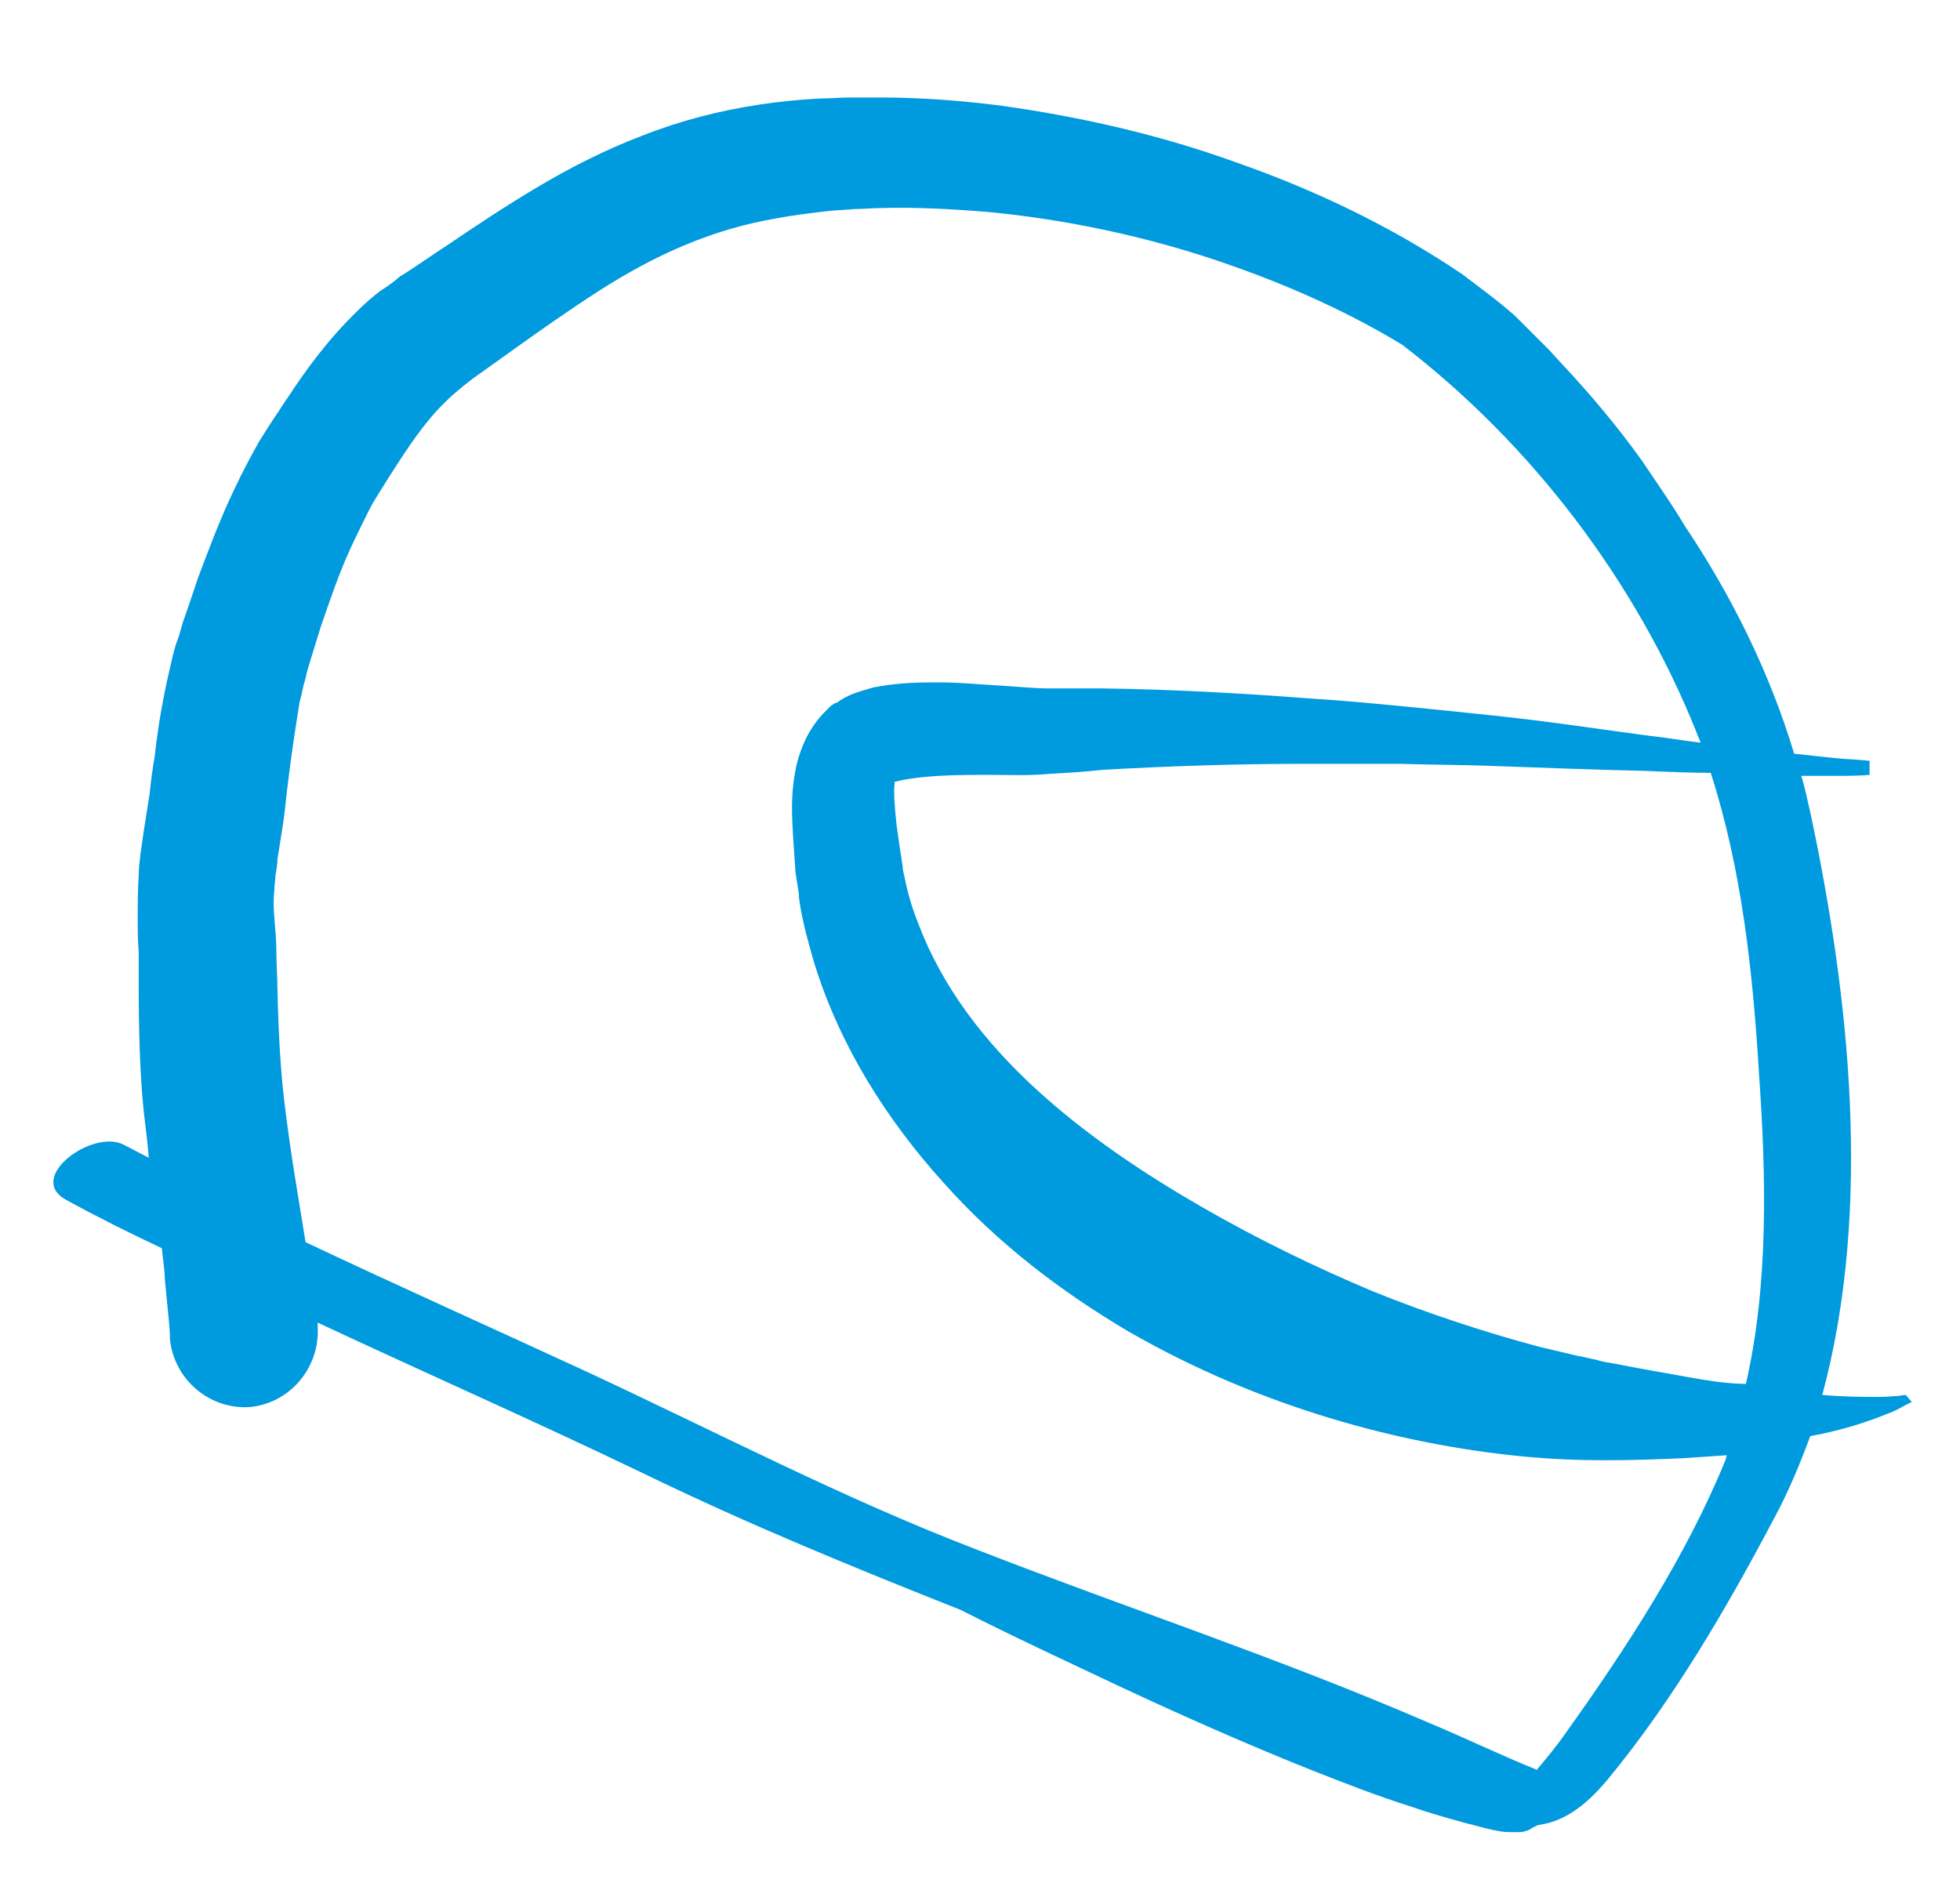 <?xml version="1.0" encoding="utf-8"?>
<!-- Generator: Adobe Illustrator 25.0.0, SVG Export Plug-In . SVG Version: 6.00 Build 0)  -->
<svg version="1.1" id="Layer_1" xmlns="http://www.w3.org/2000/svg" xmlns:xlink="http://www.w3.org/1999/xlink" x="0px" y="0px"
	 viewBox="0 0 195 187" style="enable-background:new 0 0 195 187;" xml:space="preserve">
<style type="text/css">
	.st0{fill:#009ADE;}
</style>
<g>
	<g>
		<path class="st0" d="M189.6,138.8c0,0-0.2,0-0.7,0.1c-0.4,0-1.1,0.1-2,0.1c-1.4,0-3.3,0-5.6-0.2c5-18.6,2.7-39.7-1.2-58
			c-0.3-1.2-0.5-2.4-0.9-3.6c1.7,0,3,0,4.1,0c1.8,0,2.7-0.1,2.7-0.1l0-1.4c0,0-0.9-0.1-2.7-0.2c-1.2-0.1-2.8-0.3-4.8-0.5
			c-2.4-8-6.2-15.7-10.9-22.7c-1.3-2.2-2.8-4.3-4.2-6.4c-2.5-3.5-5.2-6.7-8.2-9.9l-1.1-1.2l-1.1-1.1l-1.1-1.1l-0.6-0.6l-0.6-0.6
			c-1.7-1.5-3.5-2.8-5.2-4.1c-7.1-4.8-14.7-8.4-22.4-11.1c-7.7-2.8-15.7-4.6-23.6-5.7c-4-0.5-7.9-0.8-12-0.8c-1,0-1.9,0-2.9,0
			c-1,0-2,0.1-3,0.1c-2,0.1-4,0.3-6,0.6c-4,0.6-7.9,1.6-11.7,3.1c-3.7,1.4-7.2,3.2-10.4,5.1c-3.2,1.9-6.2,3.9-9,5.8
			c-1.4,0.9-2.8,1.9-4.2,2.8l-0.5,0.3l-0.6,0.5c-0.4,0.3-0.8,0.6-1.3,0.9c-0.8,0.6-1.6,1.3-2.3,2c-2.9,2.8-5.1,5.8-7,8.7
			c-0.5,0.7-0.9,1.4-1.4,2.1c-0.4,0.6-0.9,1.4-1.4,2.2c-0.9,1.6-1.7,3.1-2.4,4.6c-1.5,3.1-2.6,6.1-3.7,9c-0.5,1.5-1,3-1.5,4.4
			c-0.2,0.7-0.4,1.5-0.7,2.2l-0.3,1.1l-0.3,1.3c-0.7,3-1.2,5.9-1.5,8.7c-0.2,1.2-0.4,2.5-0.5,3.7c-0.2,1.3-0.4,2.5-0.6,3.8
			c-0.1,0.7-0.2,1.4-0.3,2.1c-0.1,0.8-0.2,1.6-0.2,2.3c-0.1,1.5-0.1,3-0.1,4.2c0,1.2,0,2.3,0.1,3.4c0,1.1,0,2.2,0,3.3
			c0,4.3,0.1,8.7,0.5,12.6c0.2,1.7,0.4,3.2,0.5,4.6c-0.8-0.4-1.7-0.9-2.5-1.3c-3.1-1.6-9.8,3.3-5.7,5.5c3.1,1.7,6.3,3.3,9.5,4.8
			c0.1,1.1,0.3,2.2,0.3,3.1c0.2,1.9,0.3,3.2,0.4,4.1c0.1,1,0.1,1.5,0.1,1.5l0,0.2c0,0,0,0.1,0,0.1c0.4,4.1,4,7.1,8,6.8
			c4-0.4,7-4,6.7-8.1c0,0,0-0.1,0-0.3c10.9,5.1,21.8,9.9,32.6,15.1c10.3,5,20.8,9.3,31.4,13.5c5.1,2.6,10.5,5.1,16,7.7
			c6,2.8,12.3,5.6,18.8,8.2c3.3,1.3,6.6,2.6,10.1,3.7c1.7,0.6,3.5,1.1,5.3,1.6c0.9,0.2,1.8,0.5,2.8,0.7c0.5,0.1,1,0.2,1.5,0.2l0.5,0
			c0.2,0,0.3,0,0.4,0l0.2,0c0.4,0,0.4-0.1,0.6-0.1c0.3-0.1,0.5-0.2,0.6-0.3c0.2-0.1,0.4-0.2,0.6-0.3c2.4-0.3,4.6-1.7,7-4.6
			c6.5-7.9,11.8-17,16.6-26.1c1.4-2.6,2.5-5.3,3.5-8c3.3-0.6,5.9-1.5,7.6-2.2c0.9-0.3,1.5-0.7,1.9-0.9c0.4-0.2,0.6-0.3,0.6-0.3
			L189.6,138.8z M142.1,171.4c-14.8-6.4-30-11.4-44.9-17.2c-13.3-5.1-25.9-11.7-38.8-17.7c-9.3-4.3-18.7-8.5-28-12.9
			c-0.6-3.8-1.5-8.8-2.1-13.9c-0.4-3.3-0.6-6.9-0.7-11.4c0-1.1-0.1-2.2-0.1-3.4c0-1.2-0.1-2.3-0.2-3.5c-0.1-1.1-0.1-2,0-2.9
			c0-0.5,0.1-0.9,0.1-1.4c0.1-0.5,0.2-1.1,0.2-1.6c0.2-1.2,0.4-2.5,0.6-3.8c0.2-1.4,0.3-2.8,0.5-4.2c0.3-2.5,0.7-5.1,1.1-7.6
			l0.2-0.8l0.2-0.9c0.2-0.6,0.3-1.3,0.5-1.9c0.4-1.3,0.8-2.6,1.2-3.9c0.9-2.6,1.8-5.3,3-7.9c0.6-1.3,1.2-2.5,1.8-3.7
			c0.3-0.6,0.6-1.1,1.1-1.9c0.4-0.6,0.8-1.3,1.2-1.9c1.6-2.5,3.2-4.9,5-6.7c0.5-0.5,0.9-0.9,1.4-1.3c0.2-0.2,0.5-0.4,0.7-0.6
			l0.4-0.3l0.5-0.4c1.4-1,2.8-2,4.2-3c2.8-2,5.5-3.9,8.3-5.7c5.6-3.6,11.3-6.2,17.9-7.3c1.6-0.3,3.3-0.5,5-0.7
			c0.9-0.1,1.7-0.1,2.6-0.2c0.9,0,1.8-0.1,2.7-0.1c3.4-0.1,7.1,0.1,10.7,0.4c7.2,0.7,14.6,2.2,21.7,4.5c6.7,2.2,13.3,5,19.4,8.7
			c12.9,9.9,23.3,23.6,29.3,38.6c0.1,0.3,0.3,0.7,0.4,1c-1.7-0.2-3.4-0.5-5.2-0.7c-4.6-0.6-9.7-1.4-15.4-2c-2.8-0.3-5.8-0.6-8.8-0.9
			c-3.1-0.3-6.2-0.6-9.5-0.8c-6.5-0.5-13.4-0.9-20.6-1c-1.8,0-3.6,0-5.4,0c-1.4,0-3.3-0.2-5.1-0.3c-1.8-0.1-3.8-0.3-5.7-0.3
			c-2,0-4,0-6.6,0.5c-0.7,0.2-1.4,0.4-2.2,0.7c-0.4,0.2-0.9,0.4-1.4,0.8L83,70c0,0-0.4,0.3-0.3,0.2l-0.1,0.1l-0.1,0.1l-0.2,0.2
			L81.9,71c-1.5,1.6-2.2,3.4-2.6,4.9c-0.7,3-0.5,5.3-0.4,7.3l0.2,2.9c0,0.5,0.1,1.1,0.2,1.7c0.1,0.6,0.2,1.1,0.2,1.6
			c0.3,2.2,0.9,4.3,1.5,6.4c2.6,8.4,7.3,15.7,12.8,21.8c5.5,6.2,11.9,11,18.5,14.9c6.6,3.8,13.4,6.6,20,8.6c6.6,2,13,3.2,19,3.8
			c6.1,0.6,11.3,0.4,16.1,0.2c1.5-0.1,3-0.2,4.4-0.3c0,0.1-0.1,0.2-0.1,0.4c-3.9,9.6-9.9,18.8-15.9,27.2c-0.9,1.3-1.9,2.5-2.9,3.7
			C149.2,174.6,145.7,172.9,142.1,171.4z M88.9,78L88.9,78C88.9,78,88.9,78,88.9,78C88.9,78,88.9,78,88.9,78L88.9,78
			C88.8,78,88.8,78,88.9,78z M88.7,78.1c0,0,0.1,0,0.2-0.1l0,0C88.7,78.1,88.7,78.1,88.7,78.1z M167.8,137c-2.2-0.4-4.6-0.8-7.1-1.3
			c-0.6-0.1-1.3-0.2-1.9-0.4c-0.6-0.1-1.2-0.3-1.9-0.4c-1.3-0.3-2.5-0.6-3.8-0.9c-5.2-1.4-10.8-3.2-16.5-5.5
			c-5.7-2.4-11.5-5.2-17.2-8.5c-5.7-3.3-11.4-7.1-16.4-11.7c-5-4.6-9.2-10-11.6-16.3c-0.6-1.5-1.1-3.1-1.4-4.7
			c-0.1-0.4-0.2-0.8-0.2-1.2c-0.1-0.4-0.1-0.7-0.2-1.2l-0.4-2.8c-0.2-1.8-0.3-3.3-0.2-4.1c0-0.1,0-0.1,0-0.2
			c1.1-0.3,2.7-0.5,4.4-0.6c1.7-0.1,3.5-0.1,5.2-0.1c1.8,0,3.6,0.1,5.8-0.1c1.8-0.1,3.5-0.2,5.3-0.4c7-0.4,13.8-0.6,20.2-0.6
			c3.2,0,6.4,0,9.4,0c3,0.1,6,0.1,8.8,0.2c5.6,0.2,10.8,0.4,15.4,0.5c2.4,0.1,4.7,0.2,6.7,0.2c3.1,9.6,4.2,19.9,4.8,29.9
			c0.7,9.9,1,20.9-1.3,30.9C172,137.7,170,137.4,167.8,137z"/>
	</g>
</g>
</svg>

